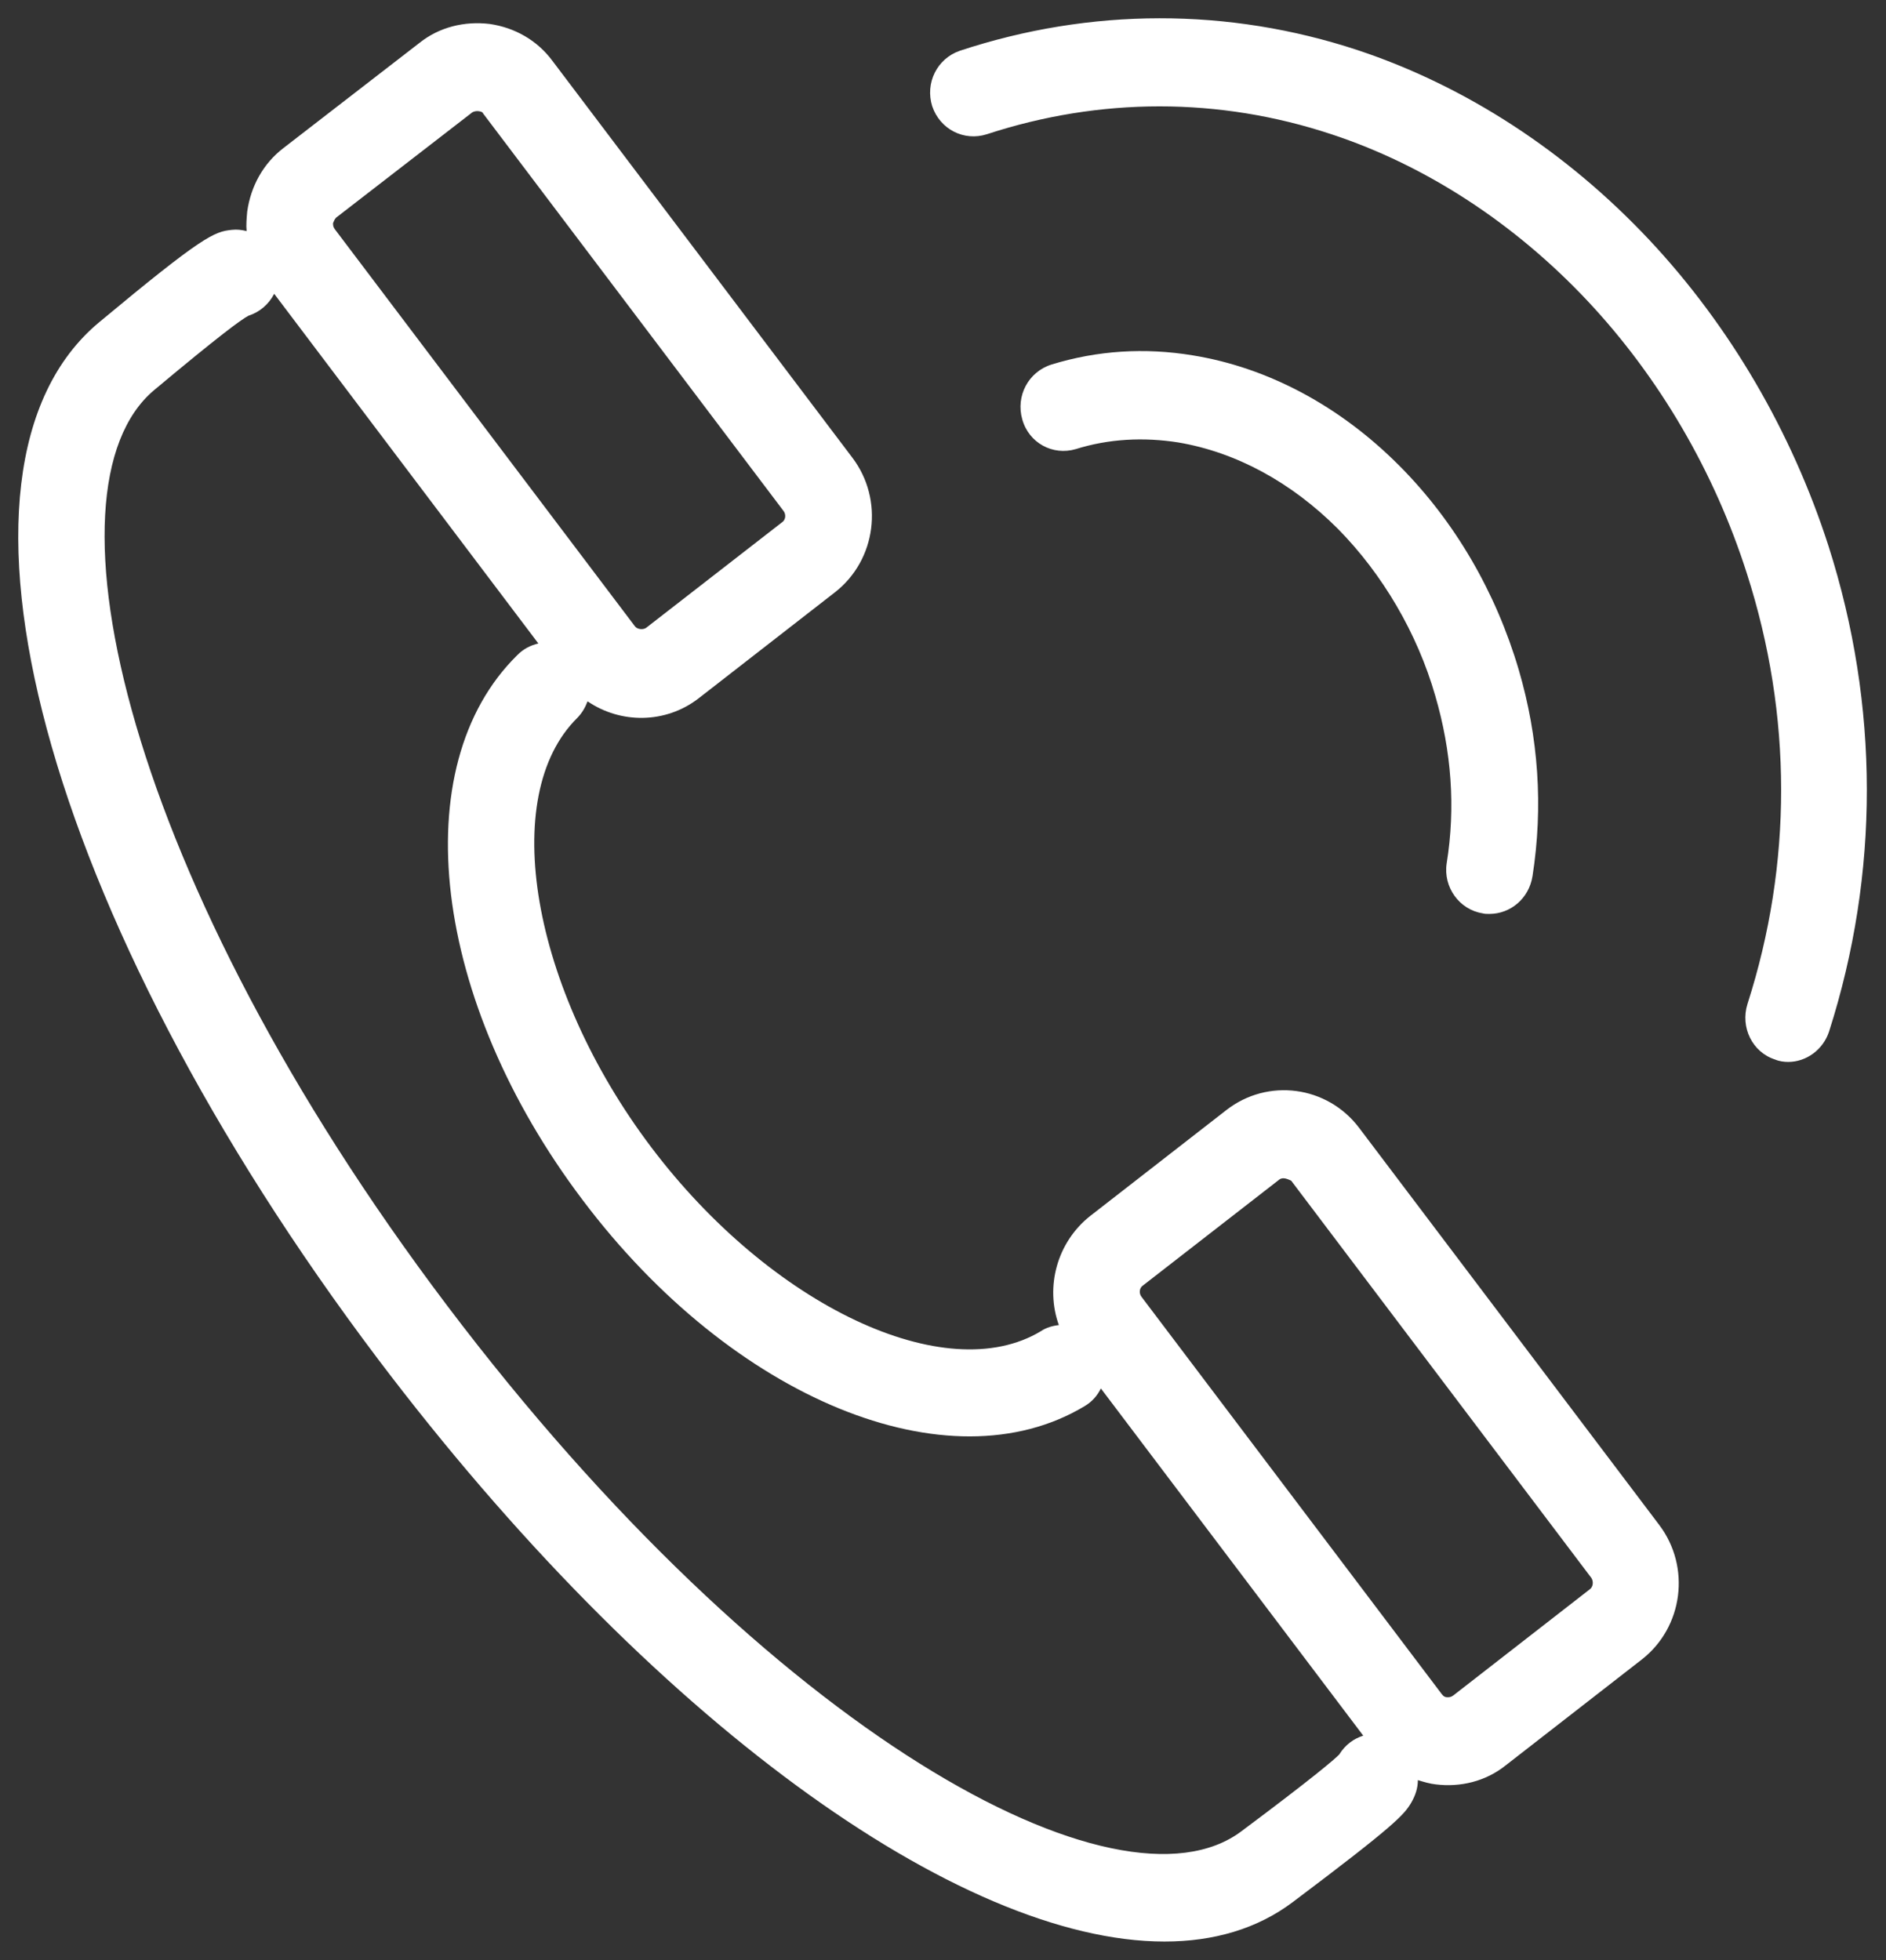 <?xml version="1.0" encoding="UTF-8"?> <svg xmlns="http://www.w3.org/2000/svg" width="51" height="53" viewBox="0 0 51 53" fill="none"><rect x="0" y="0" width="51" height="53" fill="#333333" stroke="none"/> <path d="M31.49 52.5C25.938 52.5 17.594 46.505 10.224 36.754C1.165 24.746 -2.081 12.689 2.675 8.719C5.484 6.38 5.792 6.265 6.263 6.216C6.409 6.199 6.539 6.216 6.669 6.249C6.652 6.084 6.669 5.903 6.685 5.721C6.782 5.03 7.123 4.42 7.659 4.008L11.344 1.159C11.88 0.731 12.562 0.566 13.243 0.648C13.925 0.747 14.526 1.093 14.932 1.637L23.049 12.376C23.909 13.512 23.698 15.143 22.578 16.016L18.893 18.882C18 19.574 16.782 19.574 15.889 18.964C15.825 19.129 15.743 19.277 15.614 19.409C13.471 21.517 14.364 26.723 17.61 31.021C20.857 35.321 25.581 37.544 28.146 35.996C28.292 35.897 28.471 35.848 28.633 35.831C28.26 34.793 28.584 33.591 29.477 32.883L33.162 30.017C34.282 29.144 35.889 29.358 36.75 30.494L44.867 41.234C45.727 42.37 45.516 44.001 44.396 44.874L40.711 47.74C40.175 48.168 39.493 48.333 38.828 48.251C38.666 48.234 38.503 48.185 38.341 48.135C38.341 48.349 38.276 48.547 38.162 48.745C37.967 49.074 37.724 49.354 34.964 51.429C34.006 52.154 32.821 52.5 31.49 52.5ZM6.717 8.538C6.506 8.653 5.922 9.082 4.169 10.548C0.987 13.216 3.406 23.807 12.091 35.304C20.841 46.883 30.256 52.006 33.568 49.519C35.532 48.053 36.084 47.575 36.214 47.443C36.377 47.18 36.604 47.015 36.864 46.933L29.769 37.544C29.672 37.742 29.526 37.907 29.331 38.022C25.662 40.229 19.818 37.841 15.76 32.455C11.685 27.068 10.922 20.727 13.99 17.713C14.152 17.548 14.347 17.449 14.558 17.4L7.415 7.945C7.269 8.225 7.026 8.439 6.717 8.538ZM34.704 31.861C34.656 31.861 34.607 31.878 34.575 31.911L30.906 34.761C30.808 34.826 30.792 34.975 30.873 35.073L38.99 45.813C39.039 45.879 39.087 45.895 39.136 45.895C39.185 45.895 39.234 45.895 39.299 45.846L42.984 42.98C43.081 42.914 43.097 42.766 43.032 42.667L34.916 31.927C34.85 31.894 34.769 31.861 34.704 31.861ZM12.902 3.004C12.854 3.004 12.805 3.02 12.773 3.037L9.088 5.886C9.039 5.936 9.023 6.002 9.006 6.034C9.006 6.084 9.006 6.133 9.055 6.199L17.172 16.939C17.237 17.021 17.399 17.037 17.48 16.971L21.149 14.122C21.247 14.056 21.263 13.908 21.182 13.809L13.065 3.07C13.049 3.02 12.967 3.004 12.902 3.004ZM48.357 28.715C48.243 28.715 48.114 28.699 48 28.65C47.383 28.452 47.058 27.777 47.253 27.151C48.471 23.362 48.471 19.343 47.237 15.505C46.36 12.755 44.867 10.202 42.935 8.143C40.954 6.034 38.552 4.47 36.003 3.63C32.967 2.625 29.753 2.625 26.685 3.63C26.068 3.827 25.419 3.498 25.208 2.872C25.013 2.246 25.337 1.587 25.954 1.373C29.493 0.204 33.227 0.204 36.717 1.357C39.639 2.328 42.367 4.107 44.607 6.496C46.782 8.818 48.454 11.684 49.445 14.764C50.825 19.08 50.825 23.626 49.461 27.892C49.299 28.386 48.844 28.715 48.357 28.715ZM40.273 24.713C40.208 24.713 40.143 24.713 40.094 24.697C39.461 24.598 39.023 23.988 39.12 23.346C39.364 21.831 39.25 20.315 38.812 18.816C38.325 17.12 37.383 15.522 36.182 14.303C34.916 13.035 33.422 12.228 31.863 11.964C30.922 11.816 29.98 11.865 29.087 12.145C28.471 12.326 27.821 11.981 27.643 11.338C27.464 10.712 27.805 10.053 28.438 9.856C29.672 9.477 30.954 9.395 32.253 9.609C34.282 9.938 36.23 10.976 37.837 12.59C39.347 14.105 40.451 16.016 41.068 18.108C41.604 19.936 41.734 21.814 41.441 23.692C41.344 24.301 40.841 24.713 40.273 24.713Z" fill="white"></path> </svg> 